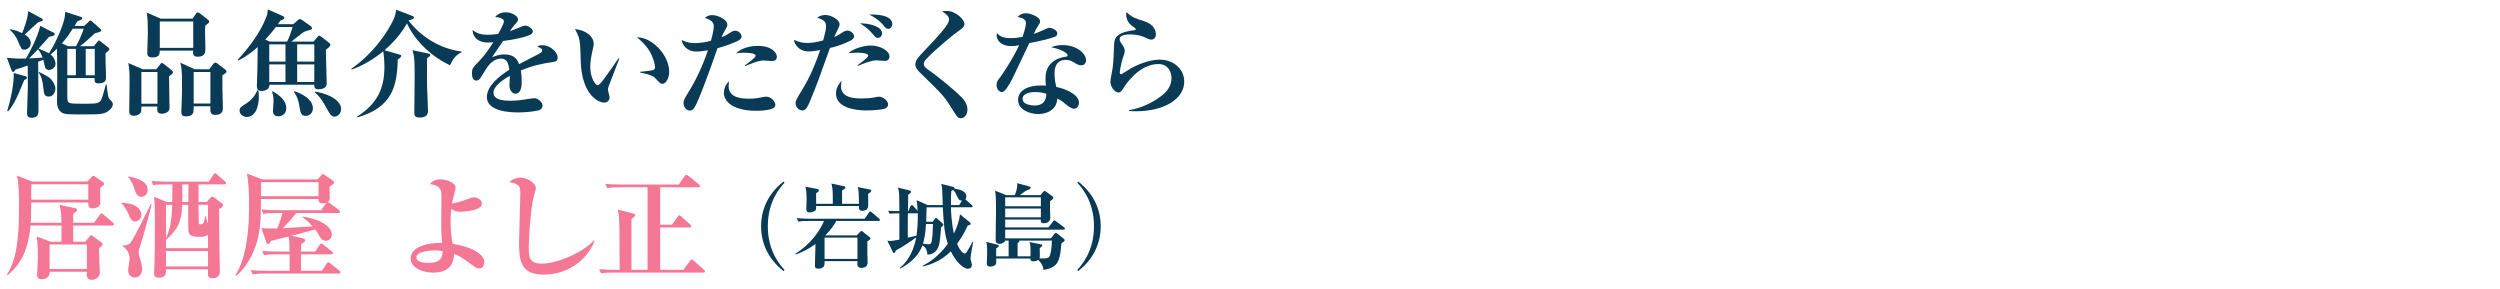 <svg viewBox="0 0 432 50" xmlns="http://www.w3.org/2000/svg"><g fill="#093a56"><path d="m18.434 14.627c.2 2.241.34 2.361.641 2.661.24.24.42.4.42.72 0 .24-.08.52-.46.9-.82.84-1.701.86-4.081.86-3.061 0-3.641 0-4.101-.22-.58-.28-1-.86-1-1.94 0-.1.04-4.221.04-4.501 0-.66-.04-3.941-.04-4.701-.26.26-.48.48-1.121 1 .74.62.86 1.28.86 1.62 0 .68-.68 1.06-1.14 1.06-.52 0-.64-.3-.76-.84-.04-.16-.18-.82-.2-.92-.26.1-.46.18-.9.34 0 .3.02 1.72.02 2.22 0 .9.04 5.281.04 6.261 0 .72-.26 1.2-1.2 1.2-.72 0-.78-.42-.78-.8 0-.12.14-4.281.14-4.541 0-.52-.02-3.101-.02-3.681-.62.22-1.621.56-2.121.7-.2.32-.24.4-.4.4s-.24-.2-.28-.28l-.8-2.16c1 .1 1.9.18 3.3.12.56-.92 2.061-3.741 2.46-5.641l2.241 1.14c.14.08.26.16.26.32 0 .22-.221.28-.98.44-.38.46-1.2 1.36-1.801 2.021.34.14 1.32.58 1.801.82.8-1.24 2.08-3.721 2.661-5.981.08-.3.12-.8.14-1.18l2.74.88c.1.04.2.12.2.22 0 .18-.2.3-.84.54-.18.3-.28.46-.48.8h1.641l.78-.72c.12-.12.24-.22.32-.22s.24.12.32.2l1.36 1.22c.1.08.18.2.18.3 0 .08-.12.18-.3.26-.2.08-.56.16-.8.22-.5.46-1.581 1.5-2.561 2.241h2.38l.64-.78c.1-.12.18-.2.24-.2.08 0 .18.06.32.18l1.3 1.02c.1.08.18.18.18.28 0 .2-.22.38-.66.72v.56c0 1.72.08 1.9.08 3.701v.04c0 .68-.58.9-1.34.9-.66 0-.641-.42-.62-.92h-4.721v2.941c0 .92 0 1.22.44 1.38.34.12 1.641.12 2.781.12 1.94 0 2.3-.12 2.601-.64.18-.3.48-1.34.84-2.681l.14.02zm-17.184 4.541c.561-1.8 1.2-4.701 1.12-6.561l2.021.56c.22.06.28.18.28.26 0 .16-.26.32-.5.44-1.32 3.3-1.94 4.441-2.781 5.381zm.46-14.103c.3.04 1.081.12 2.121.66.28-.72.98-2.5 1.041-3.801l2.34 1.26c.08.04.2.16.2.26 0 .16-.22.24-.8.38-1.841 1.701-2.061 1.88-2.36 2.141.38.22 1.06.66 1.06 1.521 0 .68-.62 1.1-1.1 1.1s-.54-.14-1.12-1.5c-.3-.72-.78-1.46-1.4-1.9l.02-.12zm5.642 4.882c-.16-.5-.44-1.021-.78-1.44-.34.36-1.04 1.12-1.561 1.58.88-.04 1.641-.06 2.341-.14zm-.641 2.48c.94.44 1.741.88 2.021 1.16.46.5.84 1.16.84 1.72 0 .52-.32 1.38-1.14 1.38-.72 0-.84-.42-.92-1.32-.16-1.6-.42-2.28-.841-2.84zm5.041-4.441h1.38c.46-.84 1-1.96 1.34-3.021h-1.9c-.64 1-1.18 1.741-1.88 2.541zm-.12 5.021h1.48v-4.561h-1.48zm3.181 0h1.56v-4.561h-1.56z"/><path d="m29.21 13.188c0 .84.08 4.601.08 5.361 0 .28-.021.54-.32.78-.24.18-.6.32-1 .32-.88 0-.84-.581-.78-1.241h-2.761c0 .72 0 .8-.08.98-.16.34-.64.62-1.16.62-.86 0-.86-.54-.86-.82 0-.78.061-4.221.061-4.921 0-2.021-.04-2.44-.22-3.381l2.48 1.081h2.34l.66-.82c.12-.16.2-.26.32-.26s.24.08.42.22l1.3 1.04c.14.1.2.22.2.32 0 .18-.2.38-.68.72zm-2.001-.741h-2.781v5.481h2.781zm8.662-8.322c-.22.16-.26.18-.4.32-.02.34-.04.6-.04 1.081 0 .44.06 2.36.06 2.74 0 .78 0 1.541-1.4 1.541-.74 0-.76-.56-.72-1.06h-5.761c-.02.54-.02 1.18-1.26 1.18-.86 0-.9-.46-.9-.82 0-.54.1-2.96.1-3.501 0-1.14-.02-2.3-.18-3.42l2.4 1.04h5.501l.601-.86c.08-.12.16-.22.3-.22.08 0 .24.06.34.14l1.42 1.12c.08.06.22.16.22.34 0 .08-.06.22-.28.38zm-2.48-.42h-5.781v4.561h5.781zm5.041 9.322v2.28c0 .54.08 3.281.08 3.341 0 .32 0 1.2-1.26 1.2-.84 0-.96-.36-.9-1.48h-2.881c0 1.08 0 1.74-1.34 1.74-.58 0-.8-.24-.8-.72 0-.26.061-1.36.061-1.581.06-1.42.06-2.44.06-3.34 0-2.341-.1-2.841-.3-3.641l2.48 1.141h2.541l.68-.92c.14-.18.32-.24.38-.24.08 0 .18.06.34.18l1.341 1.02c.18.14.22.22.22.32 0 .24-.22.38-.7.7zm-2.08-.58h-2.881v5.441h2.881z"/><path d="m56.31 8.586c0 .9.14 4.941.14 5.761 0 .26 0 .52-.3.76-.22.2-.66.32-1.061.32-.8 0-.78-.38-.78-.78h-7.761c.08.92-1 1.081-1.34 1.081-.82 0-.82-.62-.82-.98 0-.12.02-.38.02-.48.08-1.78.08-2.3.12-6.141-.76.68-2.021 1.72-3.361 2.32l-.08-.12c2-2.2 3.841-4.601 4.921-7.361.181-.46.2-.62.28-1.34l2.601 1.16c.14.06.24.12.24.28 0 .22-.2.32-.68.5-.14.18-.3.44-.44.62h2.66l.74-.64c.18-.14.28-.26.42-.26.101 0 .34.14.44.22l1.36.96c.04.04.3.24.3.4 0 .22-.1.24-1.02.5-.32.08-.62.3-.72.38-.3.2-1.58 1.26-1.84 1.44h3.821l.62-.72c.16-.18.24-.3.38-.3.12 0 .3.14.42.24l1.261.98c.12.08.24.2.24.36 0 .26-.5.64-.78.84zm-13.664 11.623c-.66 0-1.24-.48-1.24-1.061 0-.52.12-.62 1.28-1.36.84-.54 1.42-1.32 1.8-2.22l.16.04c.04.32.08.7.08 1.16 0 1.68-.6 3.441-2.08 3.441zm5.021-15.543c-.26.34-.78 1.04-1.84 2.181l.8.34h2.981c.42-.8.7-1.66.96-2.521zm1.661 3h-2.801v2.981h2.801zm0 3.461h-2.801v3.041h2.801zm-1.221 8.982c-.38 0-.94-.18-.94-.92 0-.04.1-1.48.1-1.74 0-.94-.18-1.36-.28-1.601l.14-.06c2.041 1.1 2.34 2.26 2.34 2.92 0 1.12-.92 1.4-1.36 1.4zm4.742-.08c-.82 0-.92-.6-1.04-1.26-.24-1.46-.38-1.94-1.021-2.901l.12-.1c1.48.48 3.161 1.5 3.161 2.96 0 .72-.52 1.3-1.22 1.3zm1.46-12.363h-2.96v2.981h2.96zm0 3.461h-2.96v3.041h2.96zm3.521 9.022c-.58 0-.76-.3-1.541-1.721-.68-1.2-1.02-1.7-1.9-2.48l.08-.12c3.421.621 4.481 2.061 4.481 3.001 0 .72-.521 1.32-1.121 1.32z"/><path d="m77.754 11.287c-3.061-1.46-5.981-4.081-7.422-7.242-.6 1.04-1.721 2.761-3.881 4.641l2.581.74c.16.04.3.08.3.26 0 .22-.58.58-.601.6-.1 4.641-1 8.302-6.981 10.002l-.08-.12c3.701-2.321 4.761-5.121 4.761-8.642 0-.96-.14-2.4-.2-2.661-2.441 2-4.541 2.821-5.461 3.161l-.08-.12c3.641-2.561 5.701-5.602 6.822-7.582.84-1.48.9-2.2.94-2.64l2.781 1.06c.2.08.28.1.28.26 0 .26-.28.36-.88.52l-.02.04c1.94 2.581 5.141 4.801 9.122 5.341v.14c-1.12.56-1.42 1.16-1.98 2.241zm-3.961-1.22c0 3.24-.021 4.441 0 4.841.04.78.16 3.621.16 4.241 0 .72-.36 1.161-1.421 1.161-.86 0-.94-.4-.94-.74 0-.66.06-5.021.06-5.981 0-3.021-.06-3.621-.18-4.141-.06-.24-.12-.46-.2-.78l2.74.58c.2.04.34.08.34.24 0 .22-.38.48-.56.581z"/><path d="m95.594 10.707c-1.9.3-3.301.521-5.602 1.48.061.34.16.92.16 1.86 0 .52 0 2.141-1.08 2.141-.58 0-1.04-.62-1.04-1.42 0-.24.06-1.28.06-1.48v-.2c-1.08.62-2.82 1.78-2.82 2.92 0 1.32 1.92 1.4 2.98 1.4 1.021 0 2.041-.14 3.061-.32.26-.04.88-.12 1-.12.72 0 1.44.76 1.44 1.26 0 .46-.32.72-.6.82-.54.18-2.381.38-3.561.38-1.26 0-5.461-.1-5.461-2.661 0-2.021 2.361-3.761 3.881-4.721-.14-.92-.32-1.92-1.44-1.92-1.201 0-2.121 1-2.701 1.98-.24.4-.86 1.46-1.1 1.661-.12.1-.28.16-.44.16-.641 0-.78-.7-.78-1.28 0-.74.12-.96 1.12-1.96 1.021-1.021 1.82-2.201 2.581-3.401-.36.04-.58.06-.92.06-2.12 0-2.7-1.34-2.66-2.181.68.6 1.42.84 2.681.84.24 0 .84-.02 1.74-.14.3-.54.98-1.76.98-2.2 0-.34-.56-.68-1.52-.72.3-.34.78-.82 1.86-.82 1.1 0 2.1.7 2.1 1.18 0 .34-.1.46-.58.98-.16.16-.24.26-.84 1.12.36-.12 1.881-.76 2.201-.88.18-.06.32-.1.46-.1.54 0 1.32.58 1.32.96s-.32.58-.62.7c-1.24.46-2.48.72-4.521 1-.3.46-1.68 2.4-1.9 2.821.46-.2 1.12-.5 2.161-.5 1.74 0 2.22.94 2.5 1.68.54-.28 3.36-1.74 3.48-1.8.48-.26.521-.42.521-.58 0-.26-.08-.3-.86-.68.16-.1.4-.22.88-.22 1.28 0 2.641 1.12 2.641 2.161 0 .58-.34.68-.76.74z"/><path d="m105.176 14.908c-.08.28-.12.44-.12.56 0 .22.28 1.16.28 1.34 0 .56-.4.92-.96.92-.98 0-3.801-1.36-4.021-6.982-.02-.46-.06-2.48-.1-2.9-.141-1.4-.36-1.8-.9-2.821 1.42.12 3.24.98 3.24 2.601 0 .22-.06.4-.1.62-.28 1.22-.5 2.281-.5 3.321 0 1.88.9 3.161 1.28 3.161.26 0 .76-.64 1.04-1.02.68-.9 2.181-3.041 2.561-3.641l.14.06c-.16.38-1.821 4.701-1.84 4.781zm9.302-.42c-.34 0-.44-.1-1.26-1-.52-.58-2.14-.86-2.581-.94v-.14c.16-.02 2.021-.22 2.24-.3.12-.04.32-.18.32-.54 0-.34-.28-1.6-.96-2.741-.681-1.12-1.601-1.92-2.181-2.38 2.621-.04 5.581 3.081 5.581 5.961 0 1.18-.62 2.081-1.16 2.081z"/><path d="m127.202 7.206c-1.42.6-2.32.88-3.221 1.12-1.42 4.181-3.061 8.422-3.541 9.422-.62 1.34-.9 1.36-1.24 1.36-.479 0-1.08-.48-1.08-1.32 0-.46.06-.58.7-1.62 1.44-2.32 2.501-4.541 3.521-7.481-.78.12-1.36.22-1.96.22-1.761 0-2.461-1.16-2.581-2 .92.46 1.56.541 2.3.541.9 0 1.86-.16 2.741-.4.34-1.14.5-2.1.5-2.521 0-.86-.86-1.24-1.541-1.42.3-.26.601-.5 1.261-.5.92 0 2.62.72 2.62 1.661 0 .28-.06.38-.36.9-.34.56-.46.84-.64 1.26.08-.02.68-.26 1.101-.54.82-.52.92-.58 1.26-.58.66 0 1.101.6 1.101 1 0 .48-.58.74-.94.9zm6.381 11.502c-.44.22-1.42.44-2.8.44-4.901 0-5.701-2.18-5.701-3.061 0-.52.22-1.48.92-2.041-.04.2-.1.44-.1.82 0 2.181 2.561 2.181 3.541 2.181 1 0 1.4-.08 2.261-.24.36-.08.54-.1.74-.1.86 0 1.54.94 1.54 1.4 0 .06 0 .42-.4.6zm-.18-8.161c-.22 0-1.26-.1-1.46-.1-.98 0-2.881.84-3.181.98l-.06-.12c.54-.4 1.88-1.36 1.88-1.681 0-.52-1.82-.52-2-.52-.7 0-1.02.04-1.4.12 1.1-1.12 2.941-1.3 3.781-1.3 2.521 0 3.281 1.3 3.281 1.86 0 .54-.34.76-.84.76z"/><path d="m146.94 7.026c-1.521.78-2.82 1.101-3.521 1.26-1.601 4.481-2.341 6.562-3.561 9.462-.3.68-.6 1.34-1.22 1.34-.48 0-1.16-.46-1.16-1.26 0-.42.1-.6 1.04-2.16.78-1.28 1.92-3.201 3.201-7.021-.66.12-1.24.24-1.98.24-1.7 0-2.42-1.2-2.561-2.021.82.38 1.46.561 2.34.561.721 0 1.36-.1 2.721-.44.46-1.7.5-2.04.5-2.46 0-.84-.46-1.1-1.52-1.48.28-.2.68-.46 1.4-.46 1 0 2.461.8 2.461 1.601 0 .26-.16.6-.28.84-.14.28-.58 1.181-.66 1.36.58-.22.8-.36 1.301-.7.32-.22.64-.4 1-.4.54 0 1.14.52 1.14.96s-.4.66-.64.78zm5.961 11.743c-.7.24-2.64.32-3.141.32-2.3 0-5.301-.6-5.301-2.92 0-.62.2-1.4.98-2.201-.061.34-.12.74-.12.92 0 2.121 2.54 2.121 3.541 2.121.72 0 1.5-.04 2.021-.14.74-.16.82-.16 1-.16.74 0 1.581.72 1.581 1.32 0 .46-.4.68-.561.74zm0-8.242c-.24 0-1.28-.1-1.5-.1-.84 0-2.341.6-3.161.96l-.06-.12c.46-.32 1.86-1.34 1.86-1.661 0-.48-1.601-.5-1.86-.5-.72 0-1.2.04-1.561.1.8-.84 2.721-1.34 3.841-1.34 1.681 0 3.241.92 3.241 1.88 0 .6-.4.78-.801.78zm-1.219-3.981c-.34 0-.38-.08-1.081-.9-.54-.66-1.34-1.2-2-1.62 1.801 0 3.821.6 3.821 1.74 0 .42-.3.78-.74.78zm1.8-1.561c-.36 0-.56-.26-.78-.56-.26-.34-1.16-1.28-2.5-1.9.94-.06 3.98-.02 3.98 1.641 0 .46-.3.82-.7.82z"/><path d="m166.035 20.429c-.52 0-.56-.06-1.94-2.28-1-1.601-1.76-2.34-5.141-5.621-.68-.66-.78-1.061-.78-1.38s.04-.76.9-1.681c3.221-3.4 4.921-5.201 4.921-6.081 0-.72-.88-1.22-1.2-1.38.22-.08.36-.12.82-.12 1.54 0 3.041 1.5 3.041 2.241 0 .54-.48.84-.94 1.16-.66.44-3.921 3.081-5.662 4.921-.06.06-.42.44-.42.84 0 .34.16.58.66.92 1.7 1.2 4.461 3.4 6.001 4.981.38.4.88 1.12.88 1.98 0 .84-.48 1.5-1.14 1.5z"/><path d="m182.243 6.366c-1.22.44-2.46.7-4.381 1.081-.16.34-1.901 3.96-2.5 5.261-.561 1.26-1.42 2.741-1.86 3.061-.14.1-.3.14-.4.14-.3 0-.9-.36-.9-1.2 0-.6.24-.88.66-1.4.12-.14 2.141-3.061 3.241-5.501-.24.06-.7.16-1.32.16-2.001 0-2.561-1.2-2.561-1.8 0-.18.02-.28.06-.46.58.82 1.761.88 2.421.88s1.36-.08 2-.22c.12-.4.58-1.72.58-2.38 0-.4-.18-.82-1.44-1.06.2-.22.66-.64 1.44-.64.82 0 2.441.66 2.441 1.36 0 .32-.12.5-.42.96-.26.38-.3.48-.68 1.26.54-.18 1.12-.42 1.5-.6.86-.4.96-.46 1.2-.46.4 0 1.38.36 1.38.98 0 .32-.24.5-.46.58zm5.161 4.721c-.12.12-.32.2-.56.2-.42 0-.74-.18-1.061-.38-.44-.28-.92-.56-1.62-.56-1.94 0-1.94 1.9-1.94 2.38 0 .98.18 1.781.3 2.301 1.42.26 3.921 1.22 3.921 2.721 0 .52-.32 1.04-.86 1.04-.479 0-1.2-.58-1.52-.86-.74-.6-1-.72-1.36-.88-.04.4-.12 1.28-.92 1.9-.84.68-1.88.76-2.38.76-1.501 0-3.481-.76-3.481-2.44s1.74-2.5 3.941-2.5c.38 0 .62.02.86.04-.04-.64-.061-.86-.061-1.32 0-3.361 3.321-3.661 3.481-3.681.18-.02.34-.06.34-.28 0-.3-.98-1-2.821-1.36.38-.16.96-.38 1.9-.38 2.521 0 4.101 1.48 4.101 2.601 0 .08 0 .46-.26.7zm-8.562 4.821c-.42 0-2.141.06-2.141 1.181 0 1.14 2.021 1.14 2.081 1.14 1.96 0 2-1.5 2.02-2.021-.44-.14-.9-.3-1.96-.3z"/><path d="m196.254 19.229c-.48 0-.78-.02-1.141-.04v-.16c1.921-.32 3.741-1.121 5.321-2.261 1.221-.88 2-1.88 2-3.301 0-.76-.4-2.4-2.26-2.4-3.341 0-5.642 3.521-6.021 4.121-.2.34-.5.8-.88.8-.641 0-1.4-.98-1.4-1.88 0-.38.36-2.061.4-2.42.14-1.04.18-2.44.24-3.881.04-.94.08-2 2.801-2.5.14-.02.76-.08.88-.14.04-.02.06-.06.06-.12 0-.08-.02-.14-.12-.2-.72-.48-1.54-1.081-1.54-2.381 0-.16.02-.24.04-.36 1.121.94 1.32 1 3.181 1.6 1.72.561 1.92 1.781 1.92 2.201 0 .76-.5.94-.78.94-.32 0-.6-.14-.96-.32-1.18-.58-2.42-.58-2.761-.58-.36 0-1.76.02-1.76.8 0 .36.18.6.48 1.02.18.22.4.68.4 1 0 .34-.08.56-.34 1.3-.28.84-.52 2.18-.52 2.42 0 .14.02.34.24.34.12 0 1.36-.84 1.62-.98 2.161-1.2 3.961-1.541 5.041-1.541 2.48 0 4.241 1.72 4.241 3.781 0 2.981-3.401 5.141-8.382 5.141z"/></g><g fill="#f57796"><path d="m19.394 38.967h-6.742c0 .44-.02 2.4 0 2.801h2.081l.66-.8c.14-.18.22-.32.36-.32.08 0 .28.14.4.24l1.4 1.021c.06.04.18.16.18.32 0 .14-.08.24-.22.34-.22.16-.28.22-.4.32-.02.68.14 4.101.14 4.201 0 .96-.96 1.26-1.42 1.26-.9 0-.86-.72-.82-1.4h-6.421c.04 1.02-.8 1.3-1.42 1.3-.36 0-.76-.1-.76-.72 0-.18.06-1.021.06-1.18.06-.92.06-1.701.06-2.361 0-1.88-.1-2.541-.22-3.141l2.42.92h1.881c0-.44.02-2.401.02-2.801h-5.361c-.38 3.861-1.34 6.401-3.961 8.582l-.12-.08c1.6-2.541 2.1-5.861 2.1-11.723 0-1.56 0-3.941-.36-5.401l2.601 1.02h9.562l.66-.7c.22-.22.26-.28.38-.28.1 0 .24.1.32.16l1.301.9c.06.04.26.18.26.34 0 .12-.42.48-.7.7-.02.42.02 2.281.02 2.661 0 .62-.88.86-1.28.86-.8 0-.8-.46-.8-1.021h-9.864c-.02 2.321-.02 2.701-.08 3.501h5.301c-.021-1.581-.08-2.181-.34-3.101l2.681.58c.16.04.36.1.36.32 0 .2-.06.24-.66.66v1.541h3.601l.98-1.36c.1-.14.18-.26.3-.26s.22.1.36.22l1.601 1.36c.1.08.2.18.2.3 0 .18-.181.22-.3.22zm-4.141-7.122h-9.842c-.021.38-.021 2.241-.021 2.661h9.862v-2.661zm-.24 10.403h-6.441v4.221h6.441z"/><path d="m21.022 34.986c1.66.26 1.84.3 2.32.56.84.46 1.1 1.161 1.1 1.581 0 .62-.5 1.14-1.1 1.14-.641 0-.88-.62-1.061-1.12-.22-.56-.82-1.64-1.3-2.021l.04-.14zm5.181.24c-.24 1.28-1.64 6.341-1.96 7.202-.221.62-.28.84-.28 1.18s.04.44.32 1.38c.04.14.28.94.28 1.46 0 1.021-.62 1.5-1.28 1.5-.22 0-1.14-.08-1.14-1.28 0-.3.26-1.64.26-1.92 0-1.36-.88-1.98-1.2-2.22v-.14c.1.02.2.02.3.02.08 0 .78-.06 1.121-.54.56-.76 2.42-4.541 3.441-6.642h.14zm-4.041-4.741c1.841.34 3.361.96 3.361 2.321 0 .66-.46 1.2-1.081 1.2-.76 0-.98-.7-1.12-1.12-.28-.86-.7-1.861-1.18-2.261zm7.602 4.421c.021-.56.021-2.12.021-3.041h-1.12c-1.4 0-1.781.06-2.181.14l-.32-.74c.92.08 1.94.12 2.861.12h7.062l.78-1.2c.101-.14.181-.24.3-.24.1 0 .24.12.36.22l1.341 1.18c.14.12.2.18.2.3 0 .2-.18.22-.3.22h-4.461v3.041h1.421l.6-.7c.12-.14.22-.2.34-.2.1 0 .2 0 .38.14l1.26.96c.14.1.24.2.24.36 0 .3-.56.6-.7.68 0 .541.02 1.861.02 2.801 0 1.08.12 6.742.12 8.002 0 1.12-1.081 1.12-1.26 1.12-.62 0-.8-.2-.8-.86 0-.22 0-.46.02-.68h-7.262c0 .68.021 1.46-1.26 1.46-.801 0-.801-.48-.801-.78 0-.2.061-1.2.061-1.44.04-1.64.08-4.421.08-7.301 0-2.941-.04-3.521-.16-4.481l2.2.92h.96zm1.72.48c-.04 2.08-.38 4.061-2.801 6.041v1.46h7.262v-2.3c-.52.34-1.22.34-1.521.34-1.32 0-1.76-.32-1.86-.92-.06-.44-.04-4.141-.04-4.621zm-2.8 0v5.701c.88-1.621 1.041-4.101 1.08-5.701zm0 7.982v2.681h7.262v-2.681zm3.861-8.462c0-.46.02-2.521.02-2.94v-.1h-1.06v3.041h1.041zm1.76.48v.52c0 .28.04 2.46.04 2.621 0 .18.101.24.28.24.42 0 .64-.14.84-1.42l.14.02c.04.42.14.88.34 1.24v-3.221h-1.641z"/><path d="m58.525 47.269h-12.702c-1.221 0-1.661.06-2.161.14l-.32-.74c1.2.12 2.62.12 2.84.12h3.861v-2.841h-2.24c-1.24 0-1.661.06-2.181.14l-.32-.74c1.221.12 2.641.12 2.861.12h1.86c0-1.68-.06-2.181-.16-2.601-.74.18-2.72.68-3.061.76-.18.38-.28.58-.48.58-.16 0-.24-.16-.28-.3l-.88-2.521c.72.1.9.12 2.74.08.46-1.04.76-2.041.92-2.661h-1.161c-1.22 0-1.66.06-2.16.14l-.32-.74c1.221.12 2.621.12 2.841.12h7.462l.84-1.16c.04-.06.06-.1.12-.16-.12.06-.32.14-.66.14-.76 0-.76-.46-.76-.76h-9.922c-.02 2.861-.04 5.401-.8 7.742-.64 2.021-1.88 4.261-3.501 5.541l-.14-.12c2-3.021 2.38-8.142 2.38-11.923 0-2.68-.12-4.221-.36-5.621l2.641 1h9.562l.58-.66c.2-.22.22-.26.32-.26s.14.04.36.18l1.34.92c.14.1.24.24.24.36 0 .2-.24.38-.78.7 0 .3.04 1.8.04 1.86 0 .38-.08.6-.38.82.12 0 .2.06.38.2l1.58 1.16c.08.06.2.2.2.3 0 .2-.18.22-.3.22h-7.282c-.6.82-.96 1.181-2.3 2.621.8-.04 4.381-.26 5.121-.3-.74-.84-1.101-1.14-1.7-1.561l.1-.14c1.681.34 2.501.581 3.361 1.081.5.28 1.581 1 1.581 2.021 0 .74-.601 1.08-1.081 1.08-.44 0-.78-.3-.88-.5-.479-.84-.5-.88-.94-1.46-.48.14-2.561.7-2.98.82-.14.04-.3.08-1.081.26l1.9.44c.18.04.46.18.46.38 0 .16-.04.2-.7.66 0 .2-.02 1.08-.02 1.26h2.46l.74-1.14c.1-.16.2-.24.3-.24s.2.06.38.2l1.44 1.16c.1.08.2.18.2.3 0 .18-.18.2-.32.2h-5.201c0 .36 0 2.661-.02 2.841h3.621l.82-1.22c.08-.12.18-.24.3-.24.101 0 .16.04.36.2l1.521 1.22c.1.08.2.18.2.32 0 .18-.18.2-.3.2zm-3.48-15.784h-9.922c0 .34-.021 2.041-.021 2.42h9.942v-2.42z"/><path d="m82.805 46.388c-.46 0-.72-.22-2.14-1.28-.98-.74-1.74-1.04-2.18-1.22-.16 1.801-.84 3.221-3.721 3.221-1.541 0-3.801-.76-3.801-2.4 0-2.24 3.201-2.761 5.481-2.761-.1-.56-.2-1.08-.2-3.741 0-.68.04-4 .04-4.241 0-.92 0-1.92-2-2.161.24-.28.72-.82 1.8-.82.9 0 2.641.48 2.641 1.46 0 .22-.02.3-.24 1.081-.24.82-.32 1.34-.38 1.66 1-.16 2.3-.64 2.92-.86.38-.14.62-.22.9-.22.58 0 1.34.44 1.34 1.06 0 .74-1 1-1.22 1.06-1.3.36-2.421.36-2.561.36-.32 0-.8-.02-1.5-.46-.06.62-.12 1.32-.12 2.2 0 1.8.24 3.181.36 3.801 4.081.68 5.461 2.161 5.461 3.101 0 .62-.261 1.16-.881 1.16zm-7.682-3.12c-.24 0-3.181.06-3.181 1.201 0 .72 1.081.96 2.041.96 2.2 0 2.46-.96 2.5-2.021-.34-.06-.68-.14-1.36-.14z"/><path d="m93.994 47.449c-4.041 0-4.301-2.38-4.301-5.601 0-1.32.22-7.142.22-8.342 0-.9-.12-1.201-.28-1.38-.16-.18-.76-.58-1.68-.64.76-.68 1.661-.8 2-.8 1.14 0 2.641.96 2.641 1.82 0 .26-.34 1.36-.4 1.601-.52 2.14-.82 7.082-.82 8.542 0 1.681 0 2.901 2.261 2.901 2.581 0 7.042-1.86 8.982-4.001l.12.12c-1.621 3.901-5.281 5.781-8.742 5.781z"/><path d="m121.518 47.108h-15.483c-1.4 0-1.781.06-2.161.14l-.34-.74c.96.08 1.9.12 2.86.12h.68c-.02-5.841-.02-8.222-.12-9.222-.061-.64-.12-.86-.2-1.181l2.681.68c.12.04.32.1.32.28s-.08.22-.64.66v8.782h2.78v-14.263h-4.821c-1.38 0-1.76.08-2.161.14l-.32-.74c.94.1 1.9.12 2.84.12h9.862l1-1.44c.08-.12.2-.24.3-.24s.24.08.38.2l1.8 1.46c.08.08.2.16.2.3 0 .2-.2.2-.32.2h-6.582v6.461h2.041l.96-1.34c.12-.16.18-.26.32-.26.1 0 .24.1.36.22l1.5 1.34c.12.1.2.18.2.3 0 .2-.2.22-.3.22h-5.081v7.321h4.021l1.081-1.48c.14-.18.22-.3.34-.3s.26.1.36.2l1.741 1.54c.1.08.2.18.2.3 0 .2-.2.22-.3.22z"/></g><path d="m135.416 46.853c-3.042-2.369-3.906-5.346-3.906-7.747s.864-5.378 3.906-7.747l.144.224c-.688.736-2.881 3.121-2.881 7.523s2.209 6.787 2.881 7.523z" fill="#093a56"/><path d="m151.8 38.178h-7.299c-.288.544-.769 1.376-1.889 2.497h5.426l.576-.592c.08-.08.128-.176.24-.176.08 0 .192.096.272.16l1.152.913c.048.032.144.128.144.208 0 .176-.176.304-.544.512v1.937c0 .272.048 1.489.048 1.729 0 .832-.768.928-1.056.928-.72 0-.72-.528-.72-.704 0-.08.016-.336.016-.464h-5.682c.032.56.048 1.296-1.073 1.296-.592 0-.592-.336-.592-.544 0-.577.08-3.186.096-3.729-1.569 1.168-2.849 1.616-3.394 1.825l-.064-.128c2.513-1.601 4.162-3.81 4.93-5.666h-2.705c-.992 0-1.328.032-1.729.112l-.272-.592c.976.08 2.113.096 2.289.096h9.444l.72-1.041c.048-.08.128-.208.24-.208.128 0 .225.096.305.176l1.216 1.04c.064.064.16.145.16.24 0 .16-.144.176-.256.176zm-1.793-4.674c0 .368.064 2-.016 2.321-.128.544-.833.608-.944.608-.128 0-.608 0-.608-.48v-.352h-7.411c.016.464-.016.64-.096.72-.128.112-.433.384-1.009.384-.48 0-.592-.272-.592-.56 0-.144.048-1.521.048-1.809 0-1.312-.128-1.776-.224-2.081l2.097.4c.08.016.256.08.256.256s-.256.336-.48.48v1.825h2.881c0-2.113 0-2.641-.24-3.505l2.193.48c.08.016.224.064.224.192 0 .192-.208.32-.576.528v2.305h2.929c-.048-2.033-.048-2.257-.224-2.897l2.113.432c.112.016.224.064.224.192 0 .176-.24.384-.544.561zm-1.841 7.555h-5.682v3.682h5.682z" fill="#093a56"/><path d="m167.702 44.612c0 .176.24.944.24 1.104 0 .512-.288.72-.72.72-.625 0-1.889-.913-2.929-3.009-1.841 1.889-4.018 2.417-4.818 2.625l-.063-.096c1.216-.656 2.817-1.681 4.37-3.825-.608-1.953-.688-3.233-.865-6.307h-2.801c-.016.784-.016 1.185-.064 2.497h1.121l.32-.448c.064-.096.16-.224.24-.224.064 0 .144.048.256.16l.832.752c.144.128.192.192.192.256 0 .128-.048.176-.385.432-.112 1.361-.208 2.433-.32 2.913-.096.384-.417 1.793-2.049 1.841-.064-1.104-.592-1.424-.864-1.601-.592 1.584-1.697 2.817-3.81 4.001l-.08-.112c.8-.672 2.241-2.145 2.817-5.266-1.136.8-2.272 1.601-3.505 2.241-.112.304-.192.464-.368.464-.08 0-.112-.08-.208-.272l-.913-1.873c.208.032.336.048.528.048.336 0 1.153-.16 1.553-.224v-4.546h-.416c-.769 0-1.041.048-1.265.08l-.256-.528c.704.064 1.633.064 1.937.064-.016-3.041-.016-3.394-.24-4.065l1.953.48c.144.032.304.112.304.272 0 .192-.4.417-.496.464v.624c0 .353-.032 1.905-.032 2.225h.064l.336-.769c.08-.176.16-.272.272-.272.08 0 .176.064.288.192l.608.704c.032.032.063.064.096.112-.064-1.296-.096-1.408-.16-1.84l1.921.832h2.577c-.032-.8-.048-2.081-.112-2.881-.016-.24-.048-.417-.128-.769l2.017.496c.128.032.353.112.256.32.768.128 2.049.336 2.049 1.36 0 .24-.096.368-.176.464.048.032.064.064.096.096l1.008.88c.08.08.16.16.16.24 0 .16-.144.176-.24.176h-3.505c.016.896.096 2.657.512 4.546.48-.977.929-2.225 1.057-3.33l1.617 1.312c.064.064.224.208.224.304 0 .192-.176.24-.512.32-.336.736-.865 1.825-1.841 3.169.496 1.264 1.121 1.665 1.312 1.665.208 0 .304-.16.576-.625.272-.448.544-.912.785-1.393l.112.048c-.096.496-.464 2.401-.464 2.769zm-10.82-7.747c0 .176-.016 1.008-.016 1.2v3.009c.224-.048 1.264-.288 1.504-.352.16-1.104.256-2.545.224-3.857h-1.713zm3.138 1.841c-.097 1.729-.368 2.913-.528 3.409.176.016.672.096.928.096.496 0 .544-.336.576-.528.16-1.024.16-1.329.224-2.977zm5.458-4.61c-.336-.736-.416-.896-.769-1.281-.096.064-.128.08-.32.176-.048.64-.096 1.408-.063 2.449h1.424l.48-.784c-.304 0-.496 0-.752-.56z" fill="#093a56"/><path d="m183.781 39.682h-10.084v1.505h7.907l.593-.769c.048-.064.16-.176.256-.176.08 0 .16.064.24.128l1.12.88c.096.08.16.16.16.256 0 .16-.128.224-.56.544-.256 2.833-.384 4.162-3.105 4.594-.064-.96-.768-1.617-.913-1.729-.352.24-.672.24-.784.24-.576 0-.576-.32-.576-.48h-5.89c.016.72.016.8-.048.944-.176.352-.704.448-.96.448-.304 0-.625-.128-.625-.48 0-.08 0-.224.016-.32.048-.528.048-1.361.048-1.633 0-1.296-.048-1.457-.176-1.841l1.953.48c.08.016.24.08.24.224 0 .16-.384.384-.448.416 0 .224-.016 1.281-.016 1.376h2.161v-2.721h-.593c-.08.288-.448.561-1.008.561-.625 0-.641-.432-.641-.736 0-1.425.064-3.713.064-5.138 0-1.041 0-2.465-.16-3.313l1.904.769h1.489c.288-.64.497-1.345.432-2.065l2.145.592c.112.032.176.08.176.192 0 .176-.225.304-.641.448-.24.08-1.057.72-1.216.833h3.553l.48-.576c.064-.064.16-.144.24-.144s.176.064.271.144l1.057.768c.128.096.176.16.176.256s-.032.144-.08.208c-.08.08-.384.304-.497.416-.032.448.048 2.465.048 2.865 0 .928-1.041.928-1.152.928-.384 0-.544-.176-.497-.64h-6.146v1.361h7.476l.784-1.009c.112-.144.16-.208.256-.208.08 0 .176.08.32.192l1.328.992c.08.048.16.16.16.24 0 .144-.128.176-.24.176zm-3.922-5.586h-6.163v1.552h6.163zm0 1.937h-6.163v1.521h6.163zm-3.729 5.538c.048.176-.048.256-.288.433-.017.4-.017 1.28 0 2.289h2.208c.032-.176.032-.56.032-.8 0-.256.017-1.168-.176-1.665l1.985.4c.176.032.208.096.208.176 0 .144-.144.256-.432.464 0 .192.016 1.136.016 1.344 0 .112 0 .288-.064.432 1.12.048 1.457 0 1.681-.272s.448-1.36.464-2.801z" fill="#093a56"/><path d="m186.303 46.853-.144-.224c.672-.736 2.881-3.121 2.881-7.523s-2.192-6.787-2.881-7.523l.144-.224c3.042 2.369 3.906 5.346 3.906 7.747s-.864 5.378-3.906 7.747z" fill="#093a56"/></svg>